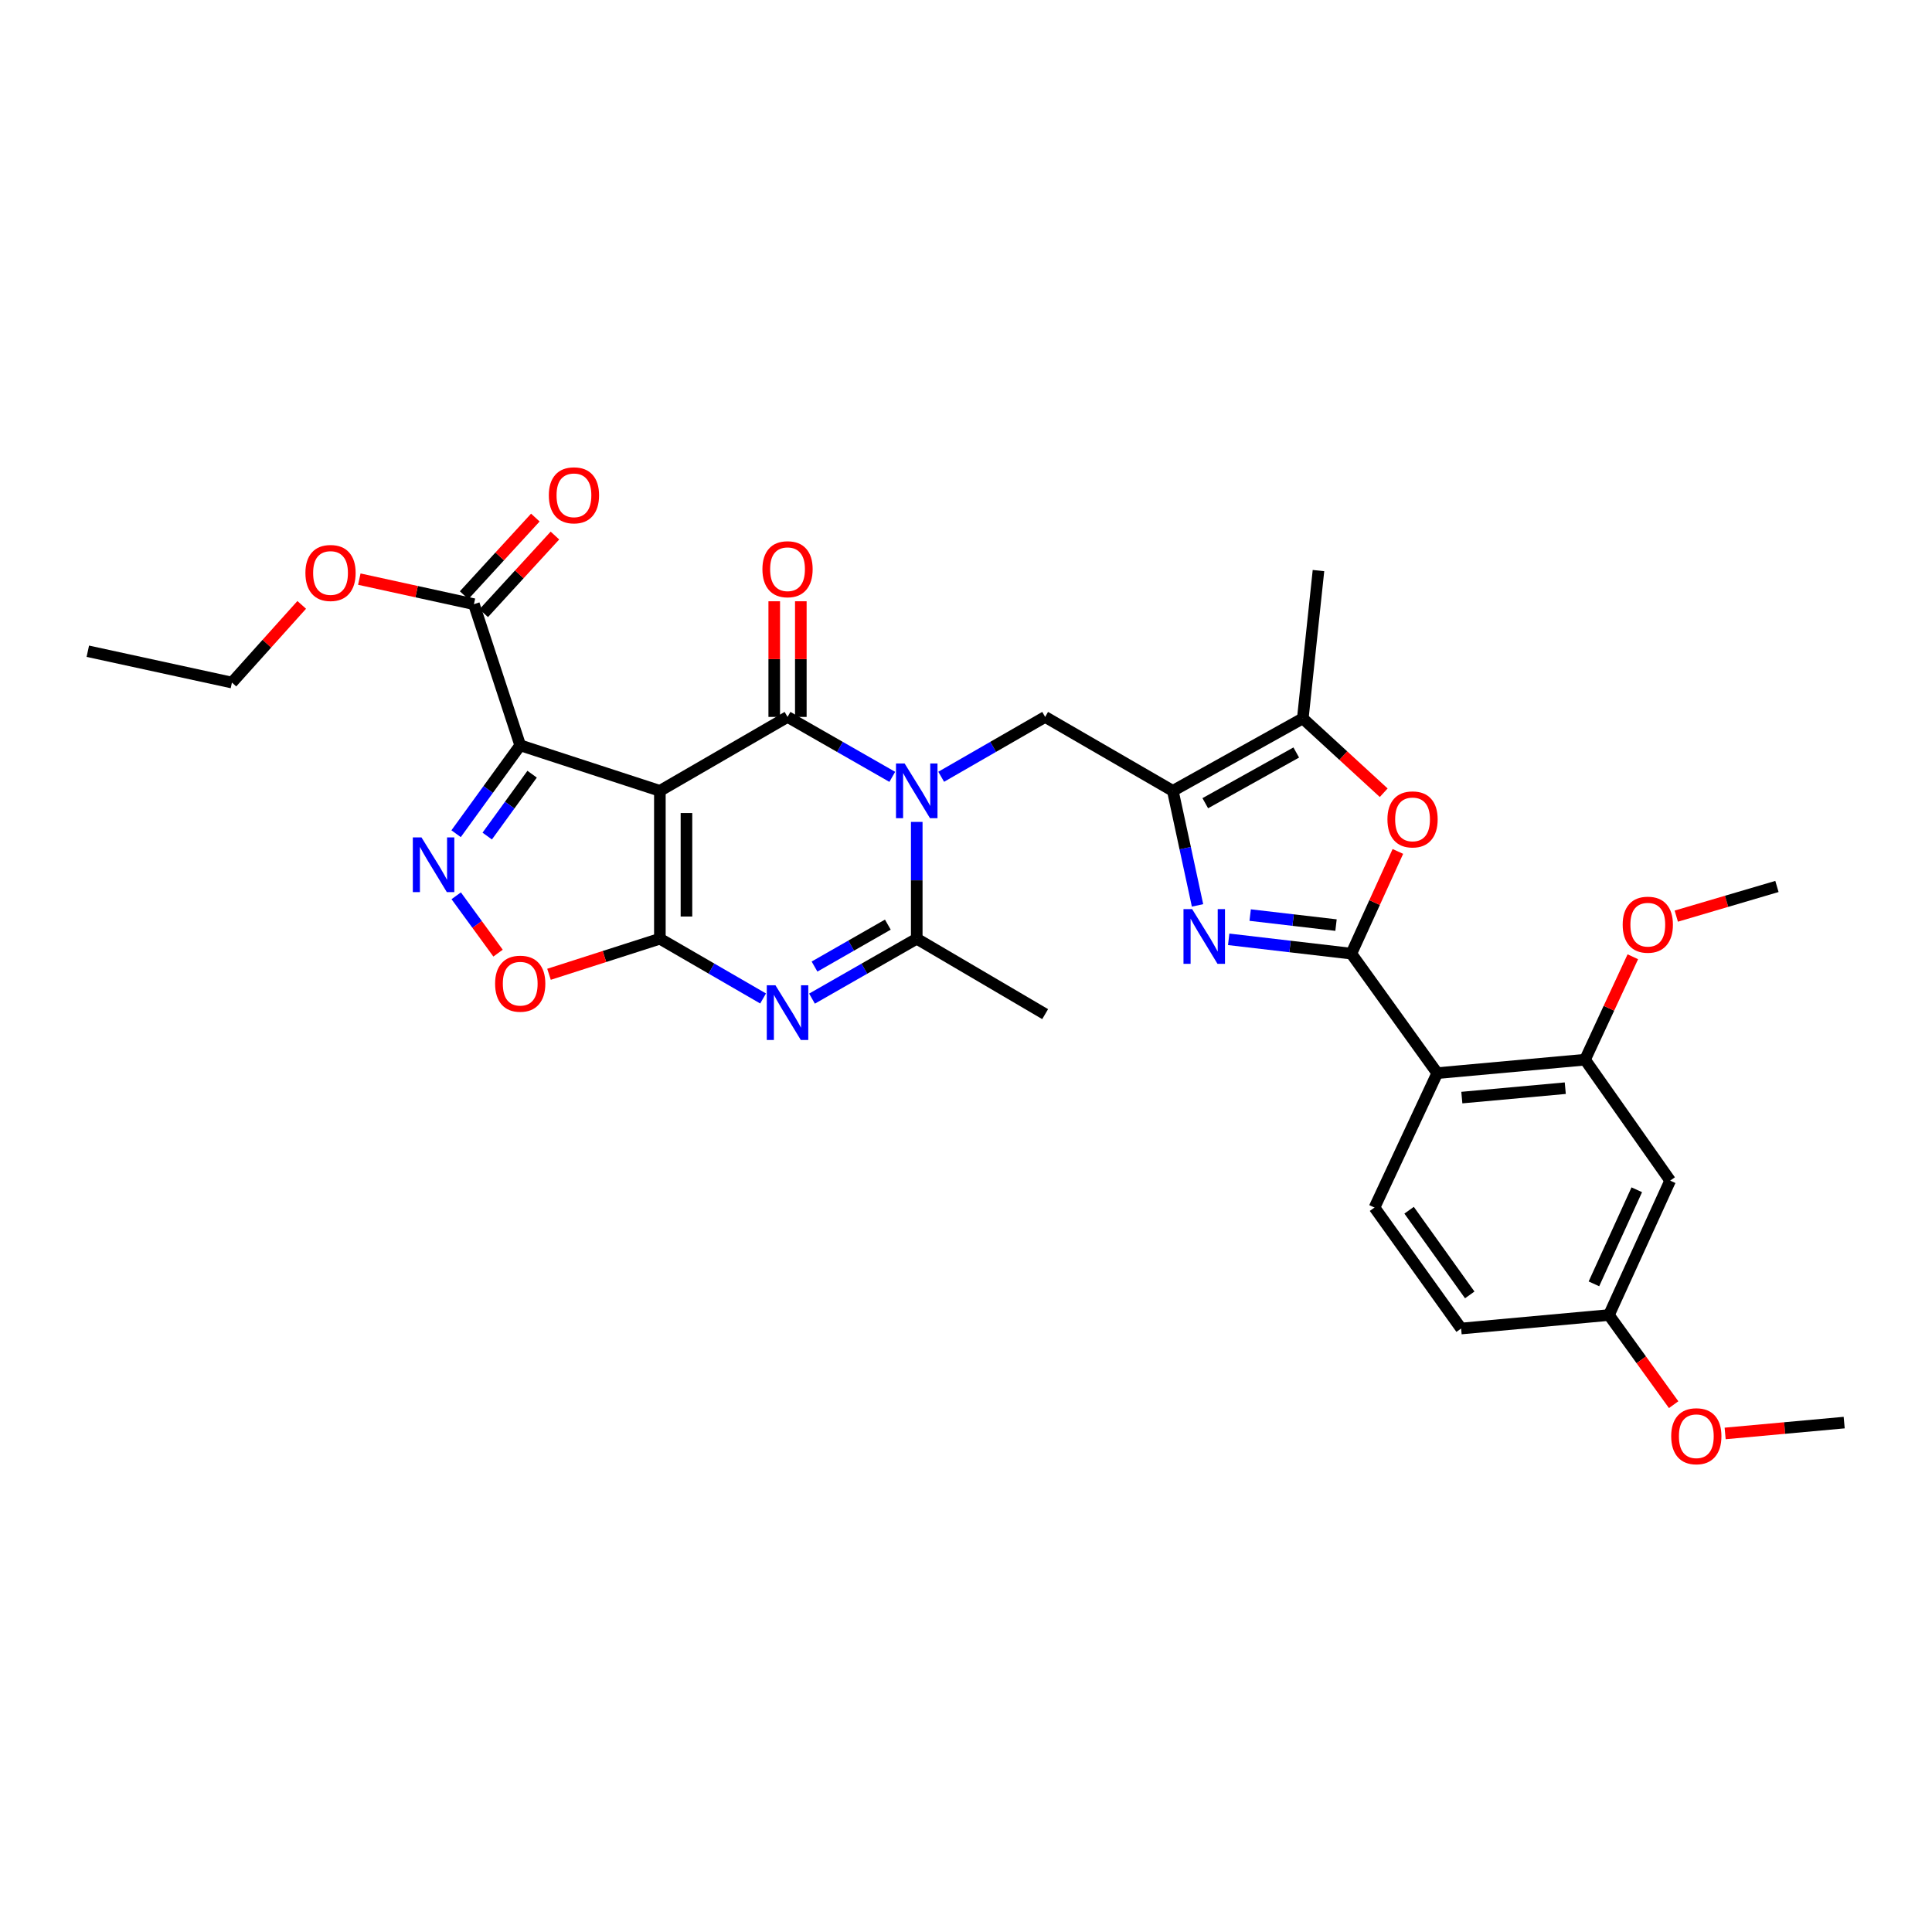 <?xml version='1.0' encoding='iso-8859-1'?>
<svg version='1.1' baseProfile='full'
              xmlns='http://www.w3.org/2000/svg'
                      xmlns:rdkit='http://www.rdkit.org/xml'
                      xmlns:xlink='http://www.w3.org/1999/xlink'
                  xml:space='preserve'
width='1000px' height='1000px' viewBox='0 0 1000 1000'>
<!-- END OF HEADER -->
<rect style='opacity:1.0;fill:#FFFFFF;stroke:none' width='1000' height='1000' x='0' y='0'> </rect>
<path class='bond-1' d='M 341.549,409.345 L 341.549,485.88' style='fill:none;fill-rule:evenodd;stroke:#000000;stroke-width:6px;stroke-linecap:butt;stroke-linejoin:miter;stroke-opacity:1' />
<path class='bond-1' d='M 355.309,420.825 L 355.309,474.4' style='fill:none;fill-rule:evenodd;stroke:#000000;stroke-width:6px;stroke-linecap:butt;stroke-linejoin:miter;stroke-opacity:1' />
<path class='bond-2' d='M 341.549,409.345 L 407.626,371.078' style='fill:none;fill-rule:evenodd;stroke:#000000;stroke-width:6px;stroke-linecap:butt;stroke-linejoin:miter;stroke-opacity:1' />
<path class='bond-3' d='M 341.549,409.345 L 269.264,385.778' style='fill:none;fill-rule:evenodd;stroke:#000000;stroke-width:6px;stroke-linecap:butt;stroke-linejoin:miter;stroke-opacity:1' />
<path class='bond-0' d='M 461.84,402.098 L 434.733,386.588' style='fill:none;fill-rule:evenodd;stroke:#0000FF;stroke-width:6px;stroke-linecap:butt;stroke-linejoin:miter;stroke-opacity:1' />
<path class='bond-0' d='M 434.733,386.588 L 407.626,371.078' style='fill:none;fill-rule:evenodd;stroke:#000000;stroke-width:6px;stroke-linecap:butt;stroke-linejoin:miter;stroke-opacity:1' />
<path class='bond-8' d='M 474.506,425.418 L 474.506,455.649' style='fill:none;fill-rule:evenodd;stroke:#0000FF;stroke-width:6px;stroke-linecap:butt;stroke-linejoin:miter;stroke-opacity:1' />
<path class='bond-8' d='M 474.506,455.649 L 474.506,485.88' style='fill:none;fill-rule:evenodd;stroke:#000000;stroke-width:6px;stroke-linecap:butt;stroke-linejoin:miter;stroke-opacity:1' />
<path class='bond-13' d='M 487.163,402.057 L 514.065,386.567' style='fill:none;fill-rule:evenodd;stroke:#0000FF;stroke-width:6px;stroke-linecap:butt;stroke-linejoin:miter;stroke-opacity:1' />
<path class='bond-13' d='M 514.065,386.567 L 540.966,371.078' style='fill:none;fill-rule:evenodd;stroke:#000000;stroke-width:6px;stroke-linecap:butt;stroke-linejoin:miter;stroke-opacity:1' />
<path class='bond-4' d='M 341.549,485.88 L 368.263,501.345' style='fill:none;fill-rule:evenodd;stroke:#000000;stroke-width:6px;stroke-linecap:butt;stroke-linejoin:miter;stroke-opacity:1' />
<path class='bond-4' d='M 368.263,501.345 L 394.977,516.809' style='fill:none;fill-rule:evenodd;stroke:#0000FF;stroke-width:6px;stroke-linecap:butt;stroke-linejoin:miter;stroke-opacity:1' />
<path class='bond-12' d='M 341.549,485.88 L 312.856,495.086' style='fill:none;fill-rule:evenodd;stroke:#000000;stroke-width:6px;stroke-linecap:butt;stroke-linejoin:miter;stroke-opacity:1' />
<path class='bond-12' d='M 312.856,495.086 L 284.162,504.292' style='fill:none;fill-rule:evenodd;stroke:#FF0000;stroke-width:6px;stroke-linecap:butt;stroke-linejoin:miter;stroke-opacity:1' />
<path class='bond-18' d='M 414.506,371.078 L 414.506,341.147' style='fill:none;fill-rule:evenodd;stroke:#000000;stroke-width:6px;stroke-linecap:butt;stroke-linejoin:miter;stroke-opacity:1' />
<path class='bond-18' d='M 414.506,341.147 L 414.506,311.216' style='fill:none;fill-rule:evenodd;stroke:#FF0000;stroke-width:6px;stroke-linecap:butt;stroke-linejoin:miter;stroke-opacity:1' />
<path class='bond-18' d='M 400.746,371.078 L 400.746,341.147' style='fill:none;fill-rule:evenodd;stroke:#000000;stroke-width:6px;stroke-linecap:butt;stroke-linejoin:miter;stroke-opacity:1' />
<path class='bond-18' d='M 400.746,341.147 L 400.746,311.216' style='fill:none;fill-rule:evenodd;stroke:#FF0000;stroke-width:6px;stroke-linecap:butt;stroke-linejoin:miter;stroke-opacity:1' />
<path class='bond-9' d='M 269.264,385.778 L 252.669,408.653' style='fill:none;fill-rule:evenodd;stroke:#000000;stroke-width:6px;stroke-linecap:butt;stroke-linejoin:miter;stroke-opacity:1' />
<path class='bond-9' d='M 252.669,408.653 L 236.073,431.528' style='fill:none;fill-rule:evenodd;stroke:#0000FF;stroke-width:6px;stroke-linecap:butt;stroke-linejoin:miter;stroke-opacity:1' />
<path class='bond-9' d='M 275.423,400.72 L 263.806,416.733' style='fill:none;fill-rule:evenodd;stroke:#000000;stroke-width:6px;stroke-linecap:butt;stroke-linejoin:miter;stroke-opacity:1' />
<path class='bond-9' d='M 263.806,416.733 L 252.189,432.745' style='fill:none;fill-rule:evenodd;stroke:#0000FF;stroke-width:6px;stroke-linecap:butt;stroke-linejoin:miter;stroke-opacity:1' />
<path class='bond-15' d='M 269.264,385.778 L 245.3,312.729' style='fill:none;fill-rule:evenodd;stroke:#000000;stroke-width:6px;stroke-linecap:butt;stroke-linejoin:miter;stroke-opacity:1' />
<path class='bond-33' d='M 420.292,516.887 L 447.399,501.384' style='fill:none;fill-rule:evenodd;stroke:#0000FF;stroke-width:6px;stroke-linecap:butt;stroke-linejoin:miter;stroke-opacity:1' />
<path class='bond-33' d='M 447.399,501.384 L 474.506,485.88' style='fill:none;fill-rule:evenodd;stroke:#000000;stroke-width:6px;stroke-linecap:butt;stroke-linejoin:miter;stroke-opacity:1' />
<path class='bond-33' d='M 421.593,500.292 L 440.568,489.439' style='fill:none;fill-rule:evenodd;stroke:#0000FF;stroke-width:6px;stroke-linecap:butt;stroke-linejoin:miter;stroke-opacity:1' />
<path class='bond-33' d='M 440.568,489.439 L 459.543,478.587' style='fill:none;fill-rule:evenodd;stroke:#000000;stroke-width:6px;stroke-linecap:butt;stroke-linejoin:miter;stroke-opacity:1' />
<path class='bond-5' d='M 699.447,493.608 L 667.707,489.902' style='fill:none;fill-rule:evenodd;stroke:#000000;stroke-width:6px;stroke-linecap:butt;stroke-linejoin:miter;stroke-opacity:1' />
<path class='bond-5' d='M 667.707,489.902 L 635.967,486.196' style='fill:none;fill-rule:evenodd;stroke:#0000FF;stroke-width:6px;stroke-linecap:butt;stroke-linejoin:miter;stroke-opacity:1' />
<path class='bond-5' d='M 691.521,478.829 L 669.303,476.235' style='fill:none;fill-rule:evenodd;stroke:#000000;stroke-width:6px;stroke-linecap:butt;stroke-linejoin:miter;stroke-opacity:1' />
<path class='bond-5' d='M 669.303,476.235 L 647.085,473.641' style='fill:none;fill-rule:evenodd;stroke:#0000FF;stroke-width:6px;stroke-linecap:butt;stroke-linejoin:miter;stroke-opacity:1' />
<path class='bond-10' d='M 699.447,493.608 L 743.922,555.451' style='fill:none;fill-rule:evenodd;stroke:#000000;stroke-width:6px;stroke-linecap:butt;stroke-linejoin:miter;stroke-opacity:1' />
<path class='bond-34' d='M 699.447,493.608 L 711.494,467.155' style='fill:none;fill-rule:evenodd;stroke:#000000;stroke-width:6px;stroke-linecap:butt;stroke-linejoin:miter;stroke-opacity:1' />
<path class='bond-34' d='M 711.494,467.155 L 723.541,440.701' style='fill:none;fill-rule:evenodd;stroke:#FF0000;stroke-width:6px;stroke-linecap:butt;stroke-linejoin:miter;stroke-opacity:1' />
<path class='bond-6' d='M 619.841,468.63 L 613.45,438.988' style='fill:none;fill-rule:evenodd;stroke:#0000FF;stroke-width:6px;stroke-linecap:butt;stroke-linejoin:miter;stroke-opacity:1' />
<path class='bond-6' d='M 613.45,438.988 L 607.058,409.345' style='fill:none;fill-rule:evenodd;stroke:#000000;stroke-width:6px;stroke-linecap:butt;stroke-linejoin:miter;stroke-opacity:1' />
<path class='bond-7' d='M 607.058,409.345 L 540.966,371.078' style='fill:none;fill-rule:evenodd;stroke:#000000;stroke-width:6px;stroke-linecap:butt;stroke-linejoin:miter;stroke-opacity:1' />
<path class='bond-14' d='M 607.058,409.345 L 674.328,371.85' style='fill:none;fill-rule:evenodd;stroke:#000000;stroke-width:6px;stroke-linecap:butt;stroke-linejoin:miter;stroke-opacity:1' />
<path class='bond-14' d='M 623.848,415.74 L 670.937,389.493' style='fill:none;fill-rule:evenodd;stroke:#000000;stroke-width:6px;stroke-linecap:butt;stroke-linejoin:miter;stroke-opacity:1' />
<path class='bond-25' d='M 474.506,485.88 L 540.966,524.912' style='fill:none;fill-rule:evenodd;stroke:#000000;stroke-width:6px;stroke-linecap:butt;stroke-linejoin:miter;stroke-opacity:1' />
<path class='bond-32' d='M 236.134,463.659 L 246.963,478.503' style='fill:none;fill-rule:evenodd;stroke:#0000FF;stroke-width:6px;stroke-linecap:butt;stroke-linejoin:miter;stroke-opacity:1' />
<path class='bond-32' d='M 246.963,478.503 L 257.792,493.347' style='fill:none;fill-rule:evenodd;stroke:#FF0000;stroke-width:6px;stroke-linecap:butt;stroke-linejoin:miter;stroke-opacity:1' />
<path class='bond-16' d='M 743.922,555.451 L 820.411,548.494' style='fill:none;fill-rule:evenodd;stroke:#000000;stroke-width:6px;stroke-linecap:butt;stroke-linejoin:miter;stroke-opacity:1' />
<path class='bond-16' d='M 756.642,568.11 L 810.184,563.241' style='fill:none;fill-rule:evenodd;stroke:#000000;stroke-width:6px;stroke-linecap:butt;stroke-linejoin:miter;stroke-opacity:1' />
<path class='bond-17' d='M 743.922,555.451 L 711.434,625.029' style='fill:none;fill-rule:evenodd;stroke:#000000;stroke-width:6px;stroke-linecap:butt;stroke-linejoin:miter;stroke-opacity:1' />
<path class='bond-11' d='M 716.205,410.317 L 695.267,391.083' style='fill:none;fill-rule:evenodd;stroke:#FF0000;stroke-width:6px;stroke-linecap:butt;stroke-linejoin:miter;stroke-opacity:1' />
<path class='bond-11' d='M 695.267,391.083 L 674.328,371.85' style='fill:none;fill-rule:evenodd;stroke:#000000;stroke-width:6px;stroke-linecap:butt;stroke-linejoin:miter;stroke-opacity:1' />
<path class='bond-26' d='M 674.328,371.85 L 682.439,295.33' style='fill:none;fill-rule:evenodd;stroke:#000000;stroke-width:6px;stroke-linecap:butt;stroke-linejoin:miter;stroke-opacity:1' />
<path class='bond-20' d='M 250.369,317.38 L 268.799,297.29' style='fill:none;fill-rule:evenodd;stroke:#000000;stroke-width:6px;stroke-linecap:butt;stroke-linejoin:miter;stroke-opacity:1' />
<path class='bond-20' d='M 268.799,297.29 L 287.229,277.2' style='fill:none;fill-rule:evenodd;stroke:#FF0000;stroke-width:6px;stroke-linecap:butt;stroke-linejoin:miter;stroke-opacity:1' />
<path class='bond-20' d='M 240.23,308.078 L 258.66,287.988' style='fill:none;fill-rule:evenodd;stroke:#000000;stroke-width:6px;stroke-linecap:butt;stroke-linejoin:miter;stroke-opacity:1' />
<path class='bond-20' d='M 258.66,287.988 L 277.09,267.898' style='fill:none;fill-rule:evenodd;stroke:#FF0000;stroke-width:6px;stroke-linecap:butt;stroke-linejoin:miter;stroke-opacity:1' />
<path class='bond-23' d='M 245.3,312.729 L 215.64,306.24' style='fill:none;fill-rule:evenodd;stroke:#000000;stroke-width:6px;stroke-linecap:butt;stroke-linejoin:miter;stroke-opacity:1' />
<path class='bond-23' d='M 215.64,306.24 L 185.98,299.752' style='fill:none;fill-rule:evenodd;stroke:#FF0000;stroke-width:6px;stroke-linecap:butt;stroke-linejoin:miter;stroke-opacity:1' />
<path class='bond-19' d='M 820.411,548.494 L 864.473,611.093' style='fill:none;fill-rule:evenodd;stroke:#000000;stroke-width:6px;stroke-linecap:butt;stroke-linejoin:miter;stroke-opacity:1' />
<path class='bond-24' d='M 820.411,548.494 L 832.78,521.858' style='fill:none;fill-rule:evenodd;stroke:#000000;stroke-width:6px;stroke-linecap:butt;stroke-linejoin:miter;stroke-opacity:1' />
<path class='bond-24' d='M 832.78,521.858 L 845.149,495.222' style='fill:none;fill-rule:evenodd;stroke:#FF0000;stroke-width:6px;stroke-linecap:butt;stroke-linejoin:miter;stroke-opacity:1' />
<path class='bond-22' d='M 711.434,625.029 L 756.275,687.643' style='fill:none;fill-rule:evenodd;stroke:#000000;stroke-width:6px;stroke-linecap:butt;stroke-linejoin:miter;stroke-opacity:1' />
<path class='bond-22' d='M 729.347,626.41 L 760.736,670.24' style='fill:none;fill-rule:evenodd;stroke:#000000;stroke-width:6px;stroke-linecap:butt;stroke-linejoin:miter;stroke-opacity:1' />
<path class='bond-35' d='M 864.473,611.093 L 832.779,680.664' style='fill:none;fill-rule:evenodd;stroke:#000000;stroke-width:6px;stroke-linecap:butt;stroke-linejoin:miter;stroke-opacity:1' />
<path class='bond-35' d='M 847.197,615.825 L 825.012,664.524' style='fill:none;fill-rule:evenodd;stroke:#000000;stroke-width:6px;stroke-linecap:butt;stroke-linejoin:miter;stroke-opacity:1' />
<path class='bond-21' d='M 832.779,680.664 L 756.275,687.643' style='fill:none;fill-rule:evenodd;stroke:#000000;stroke-width:6px;stroke-linecap:butt;stroke-linejoin:miter;stroke-opacity:1' />
<path class='bond-27' d='M 832.779,680.664 L 849.528,703.861' style='fill:none;fill-rule:evenodd;stroke:#000000;stroke-width:6px;stroke-linecap:butt;stroke-linejoin:miter;stroke-opacity:1' />
<path class='bond-27' d='M 849.528,703.861 L 866.277,727.058' style='fill:none;fill-rule:evenodd;stroke:#FF0000;stroke-width:6px;stroke-linecap:butt;stroke-linejoin:miter;stroke-opacity:1' />
<path class='bond-28' d='M 156.172,313.087 L 138.11,333.192' style='fill:none;fill-rule:evenodd;stroke:#FF0000;stroke-width:6px;stroke-linecap:butt;stroke-linejoin:miter;stroke-opacity:1' />
<path class='bond-28' d='M 138.11,333.192 L 120.048,353.297' style='fill:none;fill-rule:evenodd;stroke:#000000;stroke-width:6px;stroke-linecap:butt;stroke-linejoin:miter;stroke-opacity:1' />
<path class='bond-29' d='M 867.641,474.189 L 893.691,466.512' style='fill:none;fill-rule:evenodd;stroke:#FF0000;stroke-width:6px;stroke-linecap:butt;stroke-linejoin:miter;stroke-opacity:1' />
<path class='bond-29' d='M 893.691,466.512 L 919.741,458.834' style='fill:none;fill-rule:evenodd;stroke:#000000;stroke-width:6px;stroke-linecap:butt;stroke-linejoin:miter;stroke-opacity:1' />
<path class='bond-30' d='M 892.932,741.949 L 923.739,739.139' style='fill:none;fill-rule:evenodd;stroke:#FF0000;stroke-width:6px;stroke-linecap:butt;stroke-linejoin:miter;stroke-opacity:1' />
<path class='bond-30' d='M 923.739,739.139 L 954.545,736.33' style='fill:none;fill-rule:evenodd;stroke:#000000;stroke-width:6px;stroke-linecap:butt;stroke-linejoin:miter;stroke-opacity:1' />
<path class='bond-31' d='M 120.048,353.297 L 45.455,337.076' style='fill:none;fill-rule:evenodd;stroke:#000000;stroke-width:6px;stroke-linecap:butt;stroke-linejoin:miter;stroke-opacity:1' />
<path  class='atom-1' d='M 468.246 395.185
L 477.526 410.185
Q 478.446 411.665, 479.926 414.345
Q 481.406 417.025, 481.486 417.185
L 481.486 395.185
L 485.246 395.185
L 485.246 423.505
L 481.366 423.505
L 471.406 407.105
Q 470.246 405.185, 469.006 402.985
Q 467.806 400.785, 467.446 400.105
L 467.446 423.505
L 463.766 423.505
L 463.766 395.185
L 468.246 395.185
' fill='#0000FF'/>
<path  class='atom-5' d='M 401.366 509.972
L 410.646 524.972
Q 411.566 526.452, 413.046 529.132
Q 414.526 531.812, 414.606 531.972
L 414.606 509.972
L 418.366 509.972
L 418.366 538.292
L 414.486 538.292
L 404.526 521.892
Q 403.366 519.972, 402.126 517.772
Q 400.926 515.572, 400.566 514.892
L 400.566 538.292
L 396.886 538.292
L 396.886 509.972
L 401.366 509.972
' fill='#0000FF'/>
<path  class='atom-7' d='M 617.05 470.558
L 626.33 485.558
Q 627.25 487.038, 628.73 489.718
Q 630.21 492.398, 630.29 492.558
L 630.29 470.558
L 634.05 470.558
L 634.05 498.878
L 630.17 498.878
L 620.21 482.478
Q 619.05 480.558, 617.81 478.358
Q 616.61 476.158, 616.25 475.478
L 616.25 498.878
L 612.57 498.878
L 612.57 470.558
L 617.05 470.558
' fill='#0000FF'/>
<path  class='atom-10' d='M 218.155 433.437
L 227.435 448.437
Q 228.355 449.917, 229.835 452.597
Q 231.315 455.277, 231.395 455.437
L 231.395 433.437
L 235.155 433.437
L 235.155 461.757
L 231.275 461.757
L 221.315 445.357
Q 220.155 443.437, 218.915 441.237
Q 217.715 439.037, 217.355 438.357
L 217.355 461.757
L 213.675 461.757
L 213.675 433.437
L 218.155 433.437
' fill='#0000FF'/>
<path  class='atom-12' d='M 718.133 424.11
Q 718.133 417.31, 721.493 413.51
Q 724.853 409.71, 731.133 409.71
Q 737.413 409.71, 740.773 413.51
Q 744.133 417.31, 744.133 424.11
Q 744.133 430.99, 740.733 434.91
Q 737.333 438.79, 731.133 438.79
Q 724.893 438.79, 721.493 434.91
Q 718.133 431.03, 718.133 424.11
M 731.133 435.59
Q 735.453 435.59, 737.773 432.71
Q 740.133 429.79, 740.133 424.11
Q 740.133 418.55, 737.773 415.75
Q 735.453 412.91, 731.133 412.91
Q 726.813 412.91, 724.453 415.71
Q 722.133 418.51, 722.133 424.11
Q 722.133 429.83, 724.453 432.71
Q 726.813 435.59, 731.133 435.59
' fill='#FF0000'/>
<path  class='atom-13' d='M 256.264 509.153
Q 256.264 502.353, 259.624 498.553
Q 262.984 494.753, 269.264 494.753
Q 275.544 494.753, 278.904 498.553
Q 282.264 502.353, 282.264 509.153
Q 282.264 516.033, 278.864 519.953
Q 275.464 523.833, 269.264 523.833
Q 263.024 523.833, 259.624 519.953
Q 256.264 516.073, 256.264 509.153
M 269.264 520.633
Q 273.584 520.633, 275.904 517.753
Q 278.264 514.833, 278.264 509.153
Q 278.264 503.593, 275.904 500.793
Q 273.584 497.953, 269.264 497.953
Q 264.944 497.953, 262.584 500.753
Q 260.264 503.553, 260.264 509.153
Q 260.264 514.873, 262.584 517.753
Q 264.944 520.633, 269.264 520.633
' fill='#FF0000'/>
<path  class='atom-19' d='M 394.626 294.623
Q 394.626 287.823, 397.986 284.023
Q 401.346 280.223, 407.626 280.223
Q 413.906 280.223, 417.266 284.023
Q 420.626 287.823, 420.626 294.623
Q 420.626 301.503, 417.226 305.423
Q 413.826 309.303, 407.626 309.303
Q 401.386 309.303, 397.986 305.423
Q 394.626 301.543, 394.626 294.623
M 407.626 306.103
Q 411.946 306.103, 414.266 303.223
Q 416.626 300.303, 416.626 294.623
Q 416.626 289.063, 414.266 286.263
Q 411.946 283.423, 407.626 283.423
Q 403.306 283.423, 400.946 286.223
Q 398.626 289.023, 398.626 294.623
Q 398.626 300.343, 400.946 303.223
Q 403.306 306.103, 407.626 306.103
' fill='#FF0000'/>
<path  class='atom-21' d='M 284.074 256.371
Q 284.074 249.571, 287.434 245.771
Q 290.794 241.971, 297.074 241.971
Q 303.354 241.971, 306.714 245.771
Q 310.074 249.571, 310.074 256.371
Q 310.074 263.251, 306.674 267.171
Q 303.274 271.051, 297.074 271.051
Q 290.834 271.051, 287.434 267.171
Q 284.074 263.291, 284.074 256.371
M 297.074 267.851
Q 301.394 267.851, 303.714 264.971
Q 306.074 262.051, 306.074 256.371
Q 306.074 250.811, 303.714 248.011
Q 301.394 245.171, 297.074 245.171
Q 292.754 245.171, 290.394 247.971
Q 288.074 250.771, 288.074 256.371
Q 288.074 262.091, 290.394 264.971
Q 292.754 267.851, 297.074 267.851
' fill='#FF0000'/>
<path  class='atom-24' d='M 158.081 296.572
Q 158.081 289.772, 161.441 285.972
Q 164.801 282.172, 171.081 282.172
Q 177.361 282.172, 180.721 285.972
Q 184.081 289.772, 184.081 296.572
Q 184.081 303.452, 180.681 307.372
Q 177.281 311.252, 171.081 311.252
Q 164.841 311.252, 161.441 307.372
Q 158.081 303.492, 158.081 296.572
M 171.081 308.052
Q 175.401 308.052, 177.721 305.172
Q 180.081 302.252, 180.081 296.572
Q 180.081 291.012, 177.721 288.212
Q 175.401 285.372, 171.081 285.372
Q 166.761 285.372, 164.401 288.172
Q 162.081 290.972, 162.081 296.572
Q 162.081 302.292, 164.401 305.172
Q 166.761 308.052, 171.081 308.052
' fill='#FF0000'/>
<path  class='atom-25' d='M 839.899 478.614
Q 839.899 471.814, 843.259 468.014
Q 846.619 464.214, 852.899 464.214
Q 859.179 464.214, 862.539 468.014
Q 865.899 471.814, 865.899 478.614
Q 865.899 485.494, 862.499 489.414
Q 859.099 493.294, 852.899 493.294
Q 846.659 493.294, 843.259 489.414
Q 839.899 485.534, 839.899 478.614
M 852.899 490.094
Q 857.219 490.094, 859.539 487.214
Q 861.899 484.294, 861.899 478.614
Q 861.899 473.054, 859.539 470.254
Q 857.219 467.414, 852.899 467.414
Q 848.579 467.414, 846.219 470.214
Q 843.899 473.014, 843.899 478.614
Q 843.899 484.334, 846.219 487.214
Q 848.579 490.094, 852.899 490.094
' fill='#FF0000'/>
<path  class='atom-28' d='M 865.011 743.389
Q 865.011 736.589, 868.371 732.789
Q 871.731 728.989, 878.011 728.989
Q 884.291 728.989, 887.651 732.789
Q 891.011 736.589, 891.011 743.389
Q 891.011 750.269, 887.611 754.189
Q 884.211 758.069, 878.011 758.069
Q 871.771 758.069, 868.371 754.189
Q 865.011 750.309, 865.011 743.389
M 878.011 754.869
Q 882.331 754.869, 884.651 751.989
Q 887.011 749.069, 887.011 743.389
Q 887.011 737.829, 884.651 735.029
Q 882.331 732.189, 878.011 732.189
Q 873.691 732.189, 871.331 734.989
Q 869.011 737.789, 869.011 743.389
Q 869.011 749.109, 871.331 751.989
Q 873.691 754.869, 878.011 754.869
' fill='#FF0000'/>
</svg>
